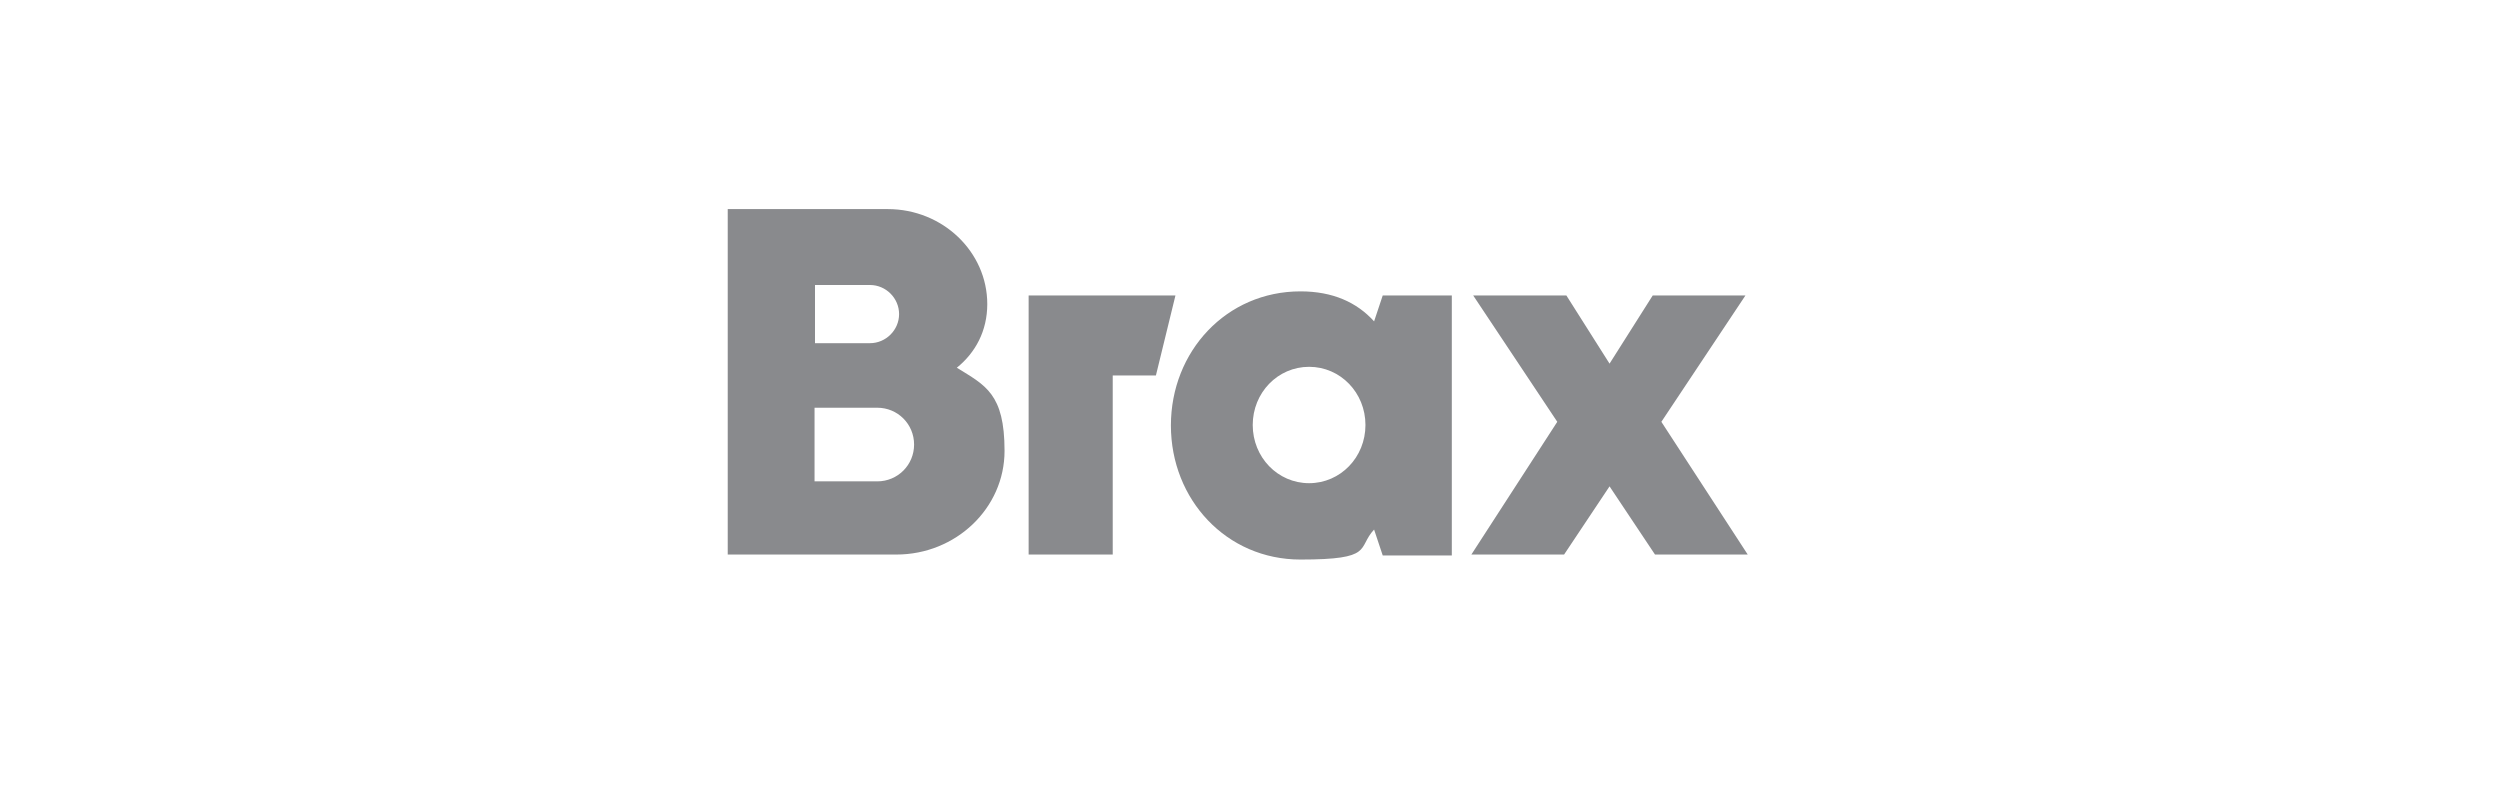 <?xml version="1.0" encoding="UTF-8"?>
<svg id="Ebene_1" xmlns="http://www.w3.org/2000/svg" width="550" height="175" xmlns:xlink="http://www.w3.org/1999/xlink" version="1.1" viewBox="0 0 550 175">
  <!-- Generator: Adobe Illustrator 29.3.1, SVG Export Plug-In . SVG Version: 2.1.0 Build 151)  -->
  <defs>
    <style>
      .st0 {
        fill: #898a8d;
      }
    </style>
  </defs>
  <polygon class="st0" points="254.3 82.6 258.6 65 226.3 65 226.3 122 244.8 122 244.8 82.6 254.3 82.6"/>
  <path class="st0" d="M319.4,122v-57h-15.2l-1.9,5.7c-3.8-4.2-9.1-6.6-16.2-6.6-16.3,0-28.5,13.2-28.5,29.5s12.2,29.5,28.5,29.5,12.4-2.5,16.2-6.6l1.9,5.7h15.2ZM300.4,93.5c0,7.1-5.5,12.8-12.4,12.8s-12.4-5.7-12.4-12.8,5.5-12.8,12.4-12.8,12.4,5.7,12.4,12.8"/>
  <polygon class="st0" points="363.6 65 354.1 80 344.6 65 324.1 65 342.6 92.8 323.7 122 344.1 122 354.1 107 364.1 122 384.5 122 365.5 92.8 384 65 363.6 65"/>
  <path class="st0" d="M217.2,66.9c0-11.5-9.8-20.9-21.9-20.9h-35.2v76h37.1c13.1,0,23.8-10.2,23.8-22.8s-4.2-14.4-10.5-18.3c4.1-3.3,6.7-8.1,6.7-14M197.8,69.1c0,3.5-2.9,6.4-6.4,6.4h-12.1v-12.8h12.1c3.5,0,6.4,2.9,6.4,6.4M201.1,97.8c0,4.5-3.6,8.1-8.1,8.1h-13.8v-16.2h13.8c4.5,0,8.1,3.6,8.1,8.1"/>
</svg>